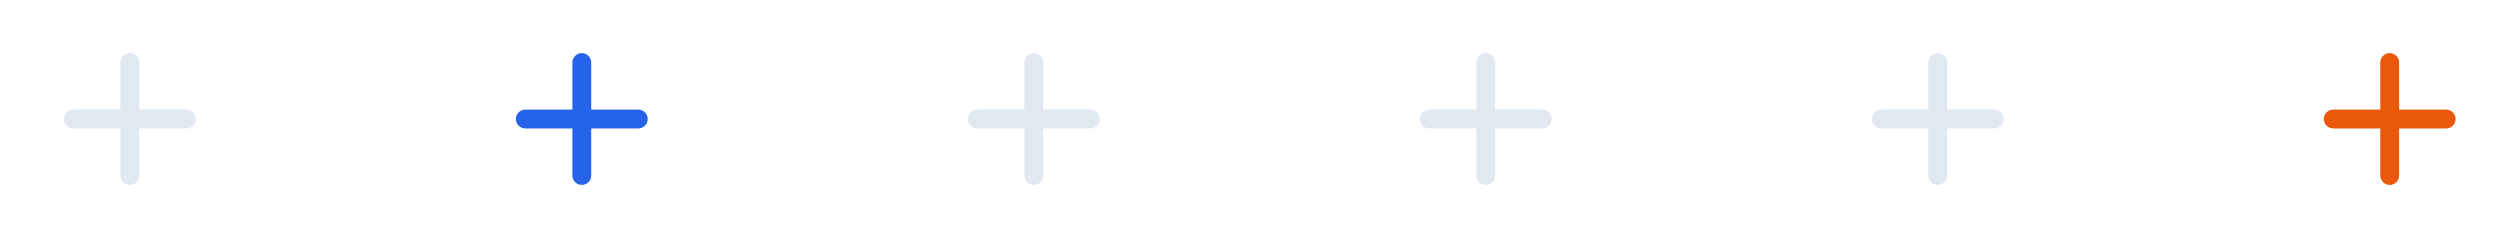 <svg width="177" height="17" viewBox="0 0 177 17" fill="none" xmlns="http://www.w3.org/2000/svg">
<path d="M9.858 7.76V4.427C9.858 4.25 9.788 4.08 9.663 3.955C9.538 3.83 9.368 3.76 9.192 3.76C9.015 3.76 8.845 3.83 8.72 3.955C8.595 4.08 8.525 4.25 8.525 4.427V7.76H5.192C5.015 7.76 4.845 7.83 4.72 7.955C4.595 8.08 4.525 8.25 4.525 8.427C4.525 8.603 4.595 8.773 4.72 8.898C4.845 9.023 5.015 9.093 5.192 9.093H8.525V12.427C8.525 12.603 8.595 12.773 8.72 12.898C8.845 13.023 9.015 13.093 9.192 13.093C9.368 13.093 9.538 13.023 9.663 12.898C9.788 12.773 9.858 12.603 9.858 12.427V9.093H13.192C13.368 9.093 13.538 9.023 13.663 8.898C13.788 8.773 13.858 8.603 13.858 8.427C13.858 8.25 13.788 8.08 13.663 7.955C13.538 7.83 13.368 7.76 13.192 7.76H9.858Z" fill="#E2E8F0"/>
<path d="M41.858 7.76V4.427C41.858 4.25 41.788 4.08 41.663 3.955C41.538 3.83 41.368 3.76 41.192 3.76C41.015 3.76 40.845 3.83 40.72 3.955C40.595 4.08 40.525 4.25 40.525 4.427V7.76H37.192C37.015 7.76 36.845 7.83 36.72 7.955C36.595 8.08 36.525 8.25 36.525 8.427C36.525 8.603 36.595 8.773 36.72 8.898C36.845 9.023 37.015 9.093 37.192 9.093H40.525V12.427C40.525 12.603 40.595 12.773 40.72 12.898C40.845 13.023 41.015 13.093 41.192 13.093C41.368 13.093 41.538 13.023 41.663 12.898C41.788 12.773 41.858 12.603 41.858 12.427V9.093H45.192C45.368 9.093 45.538 9.023 45.663 8.898C45.788 8.773 45.858 8.603 45.858 8.427C45.858 8.25 45.788 8.08 45.663 7.955C45.538 7.83 45.368 7.76 45.192 7.76H41.858Z" fill="#2563EB"/>
<path d="M73.858 7.76V4.427C73.858 4.25 73.788 4.08 73.663 3.955C73.538 3.83 73.368 3.76 73.192 3.76C73.015 3.76 72.845 3.83 72.72 3.955C72.595 4.08 72.525 4.25 72.525 4.427V7.76H69.192C69.015 7.76 68.845 7.83 68.72 7.955C68.595 8.08 68.525 8.25 68.525 8.427C68.525 8.603 68.595 8.773 68.72 8.898C68.845 9.023 69.015 9.093 69.192 9.093H72.525V12.427C72.525 12.603 72.595 12.773 72.72 12.898C72.845 13.023 73.015 13.093 73.192 13.093C73.368 13.093 73.538 13.023 73.663 12.898C73.788 12.773 73.858 12.603 73.858 12.427V9.093H77.192C77.368 9.093 77.538 9.023 77.663 8.898C77.788 8.773 77.858 8.603 77.858 8.427C77.858 8.25 77.788 8.08 77.663 7.955C77.538 7.83 77.368 7.76 77.192 7.76H73.858Z" fill="#E2E8F0"/>
<path d="M105.858 7.76V4.427C105.858 4.25 105.788 4.08 105.663 3.955C105.538 3.83 105.368 3.76 105.192 3.76C105.015 3.76 104.845 3.83 104.72 3.955C104.595 4.08 104.525 4.25 104.525 4.427V7.76H101.192C101.015 7.76 100.845 7.83 100.72 7.955C100.595 8.08 100.525 8.25 100.525 8.427C100.525 8.603 100.595 8.773 100.72 8.898C100.845 9.023 101.015 9.093 101.192 9.093H104.525V12.427C104.525 12.603 104.595 12.773 104.72 12.898C104.845 13.023 105.015 13.093 105.192 13.093C105.368 13.093 105.538 13.023 105.663 12.898C105.788 12.773 105.858 12.603 105.858 12.427V9.093H109.192C109.368 9.093 109.538 9.023 109.663 8.898C109.788 8.773 109.858 8.603 109.858 8.427C109.858 8.25 109.788 8.08 109.663 7.955C109.538 7.83 109.368 7.76 109.192 7.76H105.858Z" fill="#E2E8F0"/>
<path d="M137.858 7.76V4.427C137.858 4.25 137.788 4.08 137.663 3.955C137.538 3.83 137.368 3.76 137.192 3.76C137.015 3.76 136.845 3.83 136.72 3.955C136.595 4.08 136.525 4.25 136.525 4.427V7.76H133.192C133.015 7.76 132.845 7.83 132.72 7.955C132.595 8.08 132.525 8.25 132.525 8.427C132.525 8.603 132.595 8.773 132.72 8.898C132.845 9.023 133.015 9.093 133.192 9.093H136.525V12.427C136.525 12.603 136.595 12.773 136.72 12.898C136.845 13.023 137.015 13.093 137.192 13.093C137.368 13.093 137.538 13.023 137.663 12.898C137.788 12.773 137.858 12.603 137.858 12.427V9.093H141.192C141.368 9.093 141.538 9.023 141.663 8.898C141.788 8.773 141.858 8.603 141.858 8.427C141.858 8.25 141.788 8.08 141.663 7.955C141.538 7.83 141.368 7.76 141.192 7.76H137.858Z" fill="#E2E8F0"/>
<path d="M169.858 7.76V4.427C169.858 4.25 169.788 4.08 169.663 3.955C169.538 3.83 169.368 3.76 169.192 3.76C169.015 3.76 168.845 3.83 168.72 3.955C168.595 4.08 168.525 4.25 168.525 4.427V7.76H165.192C165.015 7.76 164.845 7.83 164.72 7.955C164.595 8.08 164.525 8.25 164.525 8.427C164.525 8.603 164.595 8.773 164.72 8.898C164.845 9.023 165.015 9.093 165.192 9.093H168.525V12.427C168.525 12.603 168.595 12.773 168.72 12.898C168.845 13.023 169.015 13.093 169.192 13.093C169.368 13.093 169.538 13.023 169.663 12.898C169.788 12.773 169.858 12.603 169.858 12.427V9.093H173.192C173.368 9.093 173.538 9.023 173.663 8.898C173.788 8.773 173.858 8.603 173.858 8.427C173.858 8.25 173.788 8.08 173.663 7.955C173.538 7.83 173.368 7.76 173.192 7.76H169.858Z" fill="#EA580C"/>
</svg>
